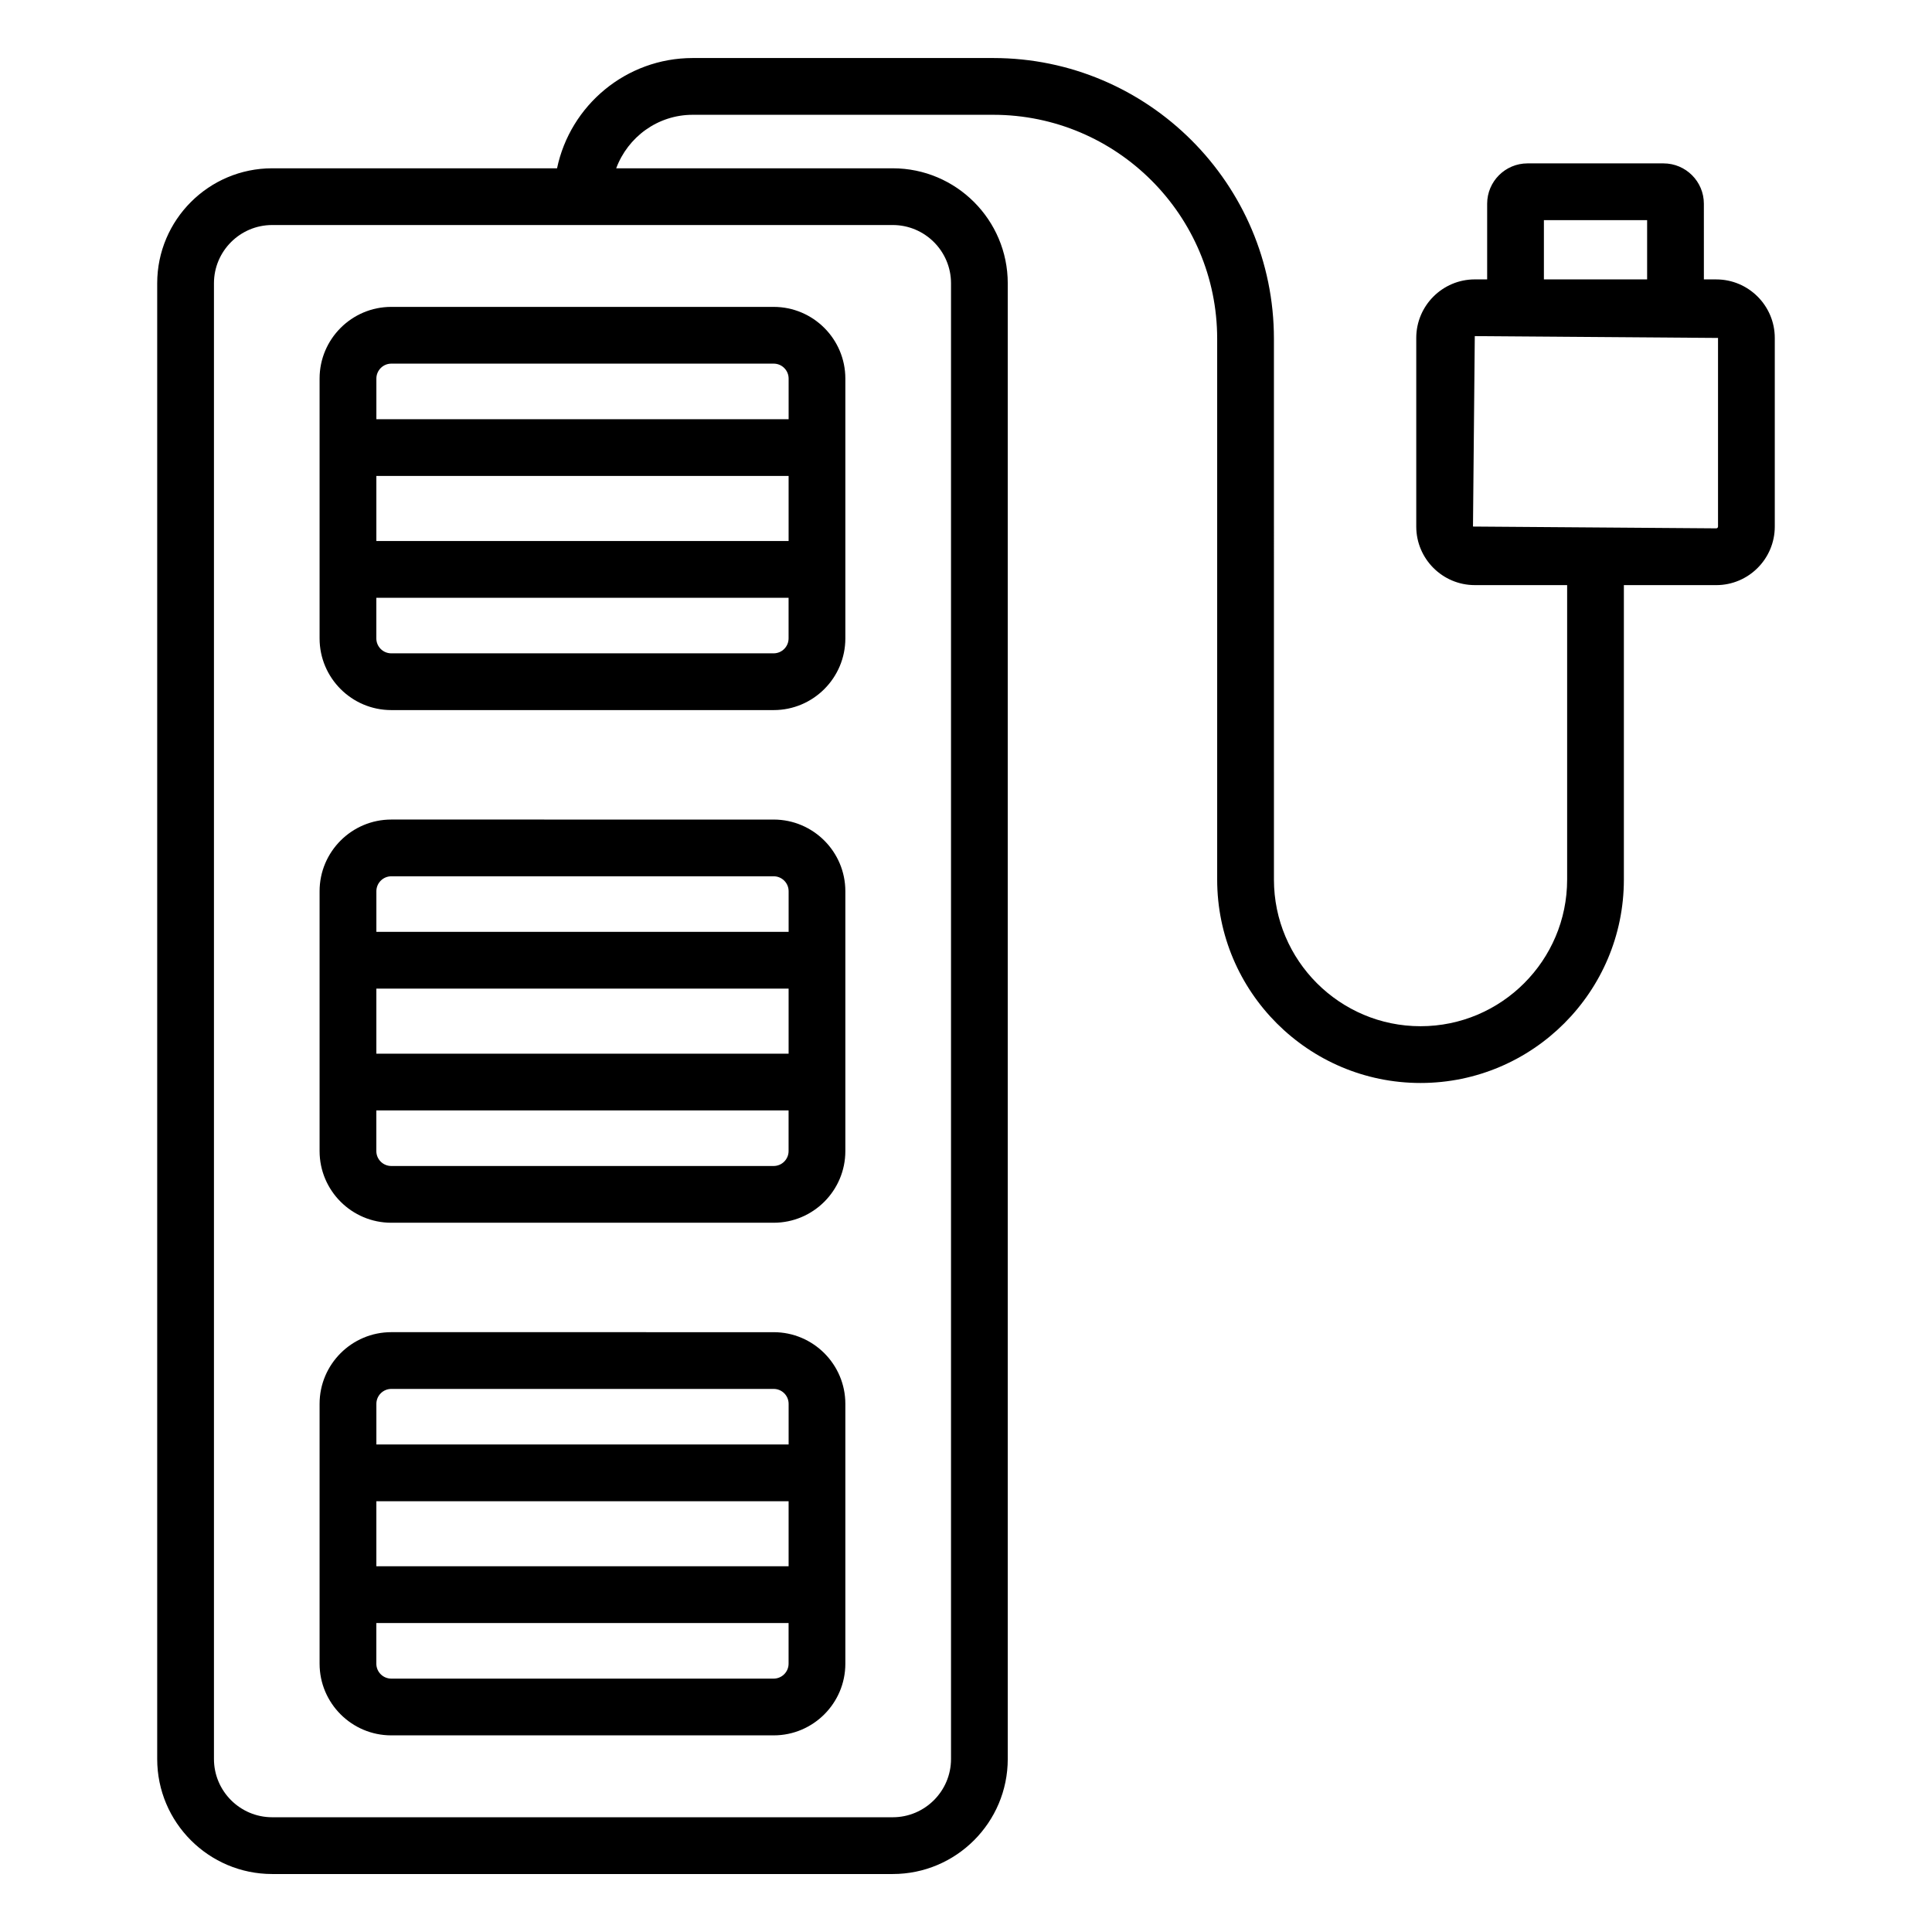 <?xml version="1.0" encoding="UTF-8"?>
<!-- Uploaded to: ICON Repo, www.iconrepo.com, Generator: ICON Repo Mixer Tools -->
<svg fill="#000000" width="800px" height="800px" version="1.1" viewBox="144 144 512 512" xmlns="http://www.w3.org/2000/svg">
 <g>
  <path d="m247.69 603.89h101.34c10.473 0 18.996-8.523 18.996-18.992v-68.863c0-10.473-8.527-18.992-18.996-18.992l-101.34-0.004c-10.473 0-18.996 8.523-18.996 18.992v68.863c0 10.473 8.523 18.996 18.996 18.996zm101.34-15.039h-101.34c-2.18 0-3.957-1.773-3.957-3.953v-10.773h109.25v10.773c0 2.18-1.777 3.953-3.961 3.953zm-105.29-29.77v-17.238h109.25v17.238zm3.957-47.004h101.34c2.18 0 3.957 1.773 3.957 3.953v10.773h-109.25v-10.773c0.004-2.18 1.781-3.953 3.961-3.953z"/>
  <path d="m247.69 468.04h101.34c10.473 0 18.996-8.523 18.996-18.992v-68.863c0-10.473-8.527-18.992-18.996-18.992l-101.34-0.004c-10.473 0-18.996 8.523-18.996 18.992v68.863c0 10.473 8.523 18.996 18.996 18.996zm101.34-15.039h-101.34c-2.18 0-3.957-1.773-3.957-3.953v-10.773h109.25v10.773c0 2.18-1.777 3.953-3.961 3.953zm-105.29-29.766v-17.238h109.25v17.238zm3.957-47.008h101.34c2.18 0 3.957 1.773 3.957 3.953v10.773h-109.25v-10.773c0.004-2.18 1.781-3.953 3.961-3.953z"/>
  <path d="m247.69 332.18h101.34c10.473 0 18.996-8.523 18.996-18.992v-68.863c0-10.477-8.527-18.996-18.996-18.996h-101.34c-10.473 0-18.996 8.523-18.996 18.996v68.863c0 10.469 8.523 18.992 18.996 18.992zm101.34-15.039h-101.34c-2.18 0-3.957-1.773-3.957-3.953v-10.773h109.25v10.773c0 2.18-1.777 3.953-3.961 3.953zm-105.29-29.766v-17.238h109.25v17.238zm3.957-47.008h101.34c2.18 0 3.957 1.777 3.957 3.957v10.773h-109.25v-10.773c0.004-2.18 1.781-3.957 3.961-3.957z"/>
  <path d="m584.85 187.3h-36.047c-5.898 0-10.691 4.797-10.691 10.688v20.055h-3.273c-8.555 0-15.516 6.961-15.516 15.516v49.984c0 8.555 6.961 15.516 15.516 15.516h24.469v78.047c0 21.422-17.426 38.852-38.848 38.852-21.422 0-38.852-17.43-38.852-38.852l-0.004-143.33c0-41.023-33.375-74.398-74.402-74.398h-79.617c-17.684 0-32.477 12.559-35.961 29.223h-75.496c-16.801 0-30.469 13.668-30.469 30.477v391.08c0 16.805 13.664 30.477 30.469 30.477h164.46c16.801 0 30.477-13.668 30.477-30.477v-391.08c0-16.805-13.672-30.477-30.477-30.477h-73.289c3.074-8.254 10.969-14.18 20.285-14.18h79.617c32.738 0 59.363 26.625 59.363 59.359v143.33c0 29.715 24.176 53.891 53.891 53.891 29.711 0 53.887-24.176 53.887-53.891v-78.047h24.477c8.555 0 15.516-6.961 15.516-15.516v-49.984c0-8.555-6.961-15.516-15.516-15.516h-3.273l-0.004-20.059c0-5.894-4.793-10.688-10.691-10.688zm-188.82 31.773v391.08c0 8.512-6.926 15.438-15.438 15.438h-164.46c-8.504 0-15.43-6.926-15.43-15.438v-391.08c0-8.512 6.926-15.438 15.43-15.438h164.46c8.512 0.004 15.438 6.926 15.438 15.438zm157.12-16.734h27.355v15.703h-27.355zm46.145 31.219v49.984c0 0.266-0.215 0.477-0.477 0.477l-64.461-0.477 0.477-50.465z"/>
 </g>
</svg>